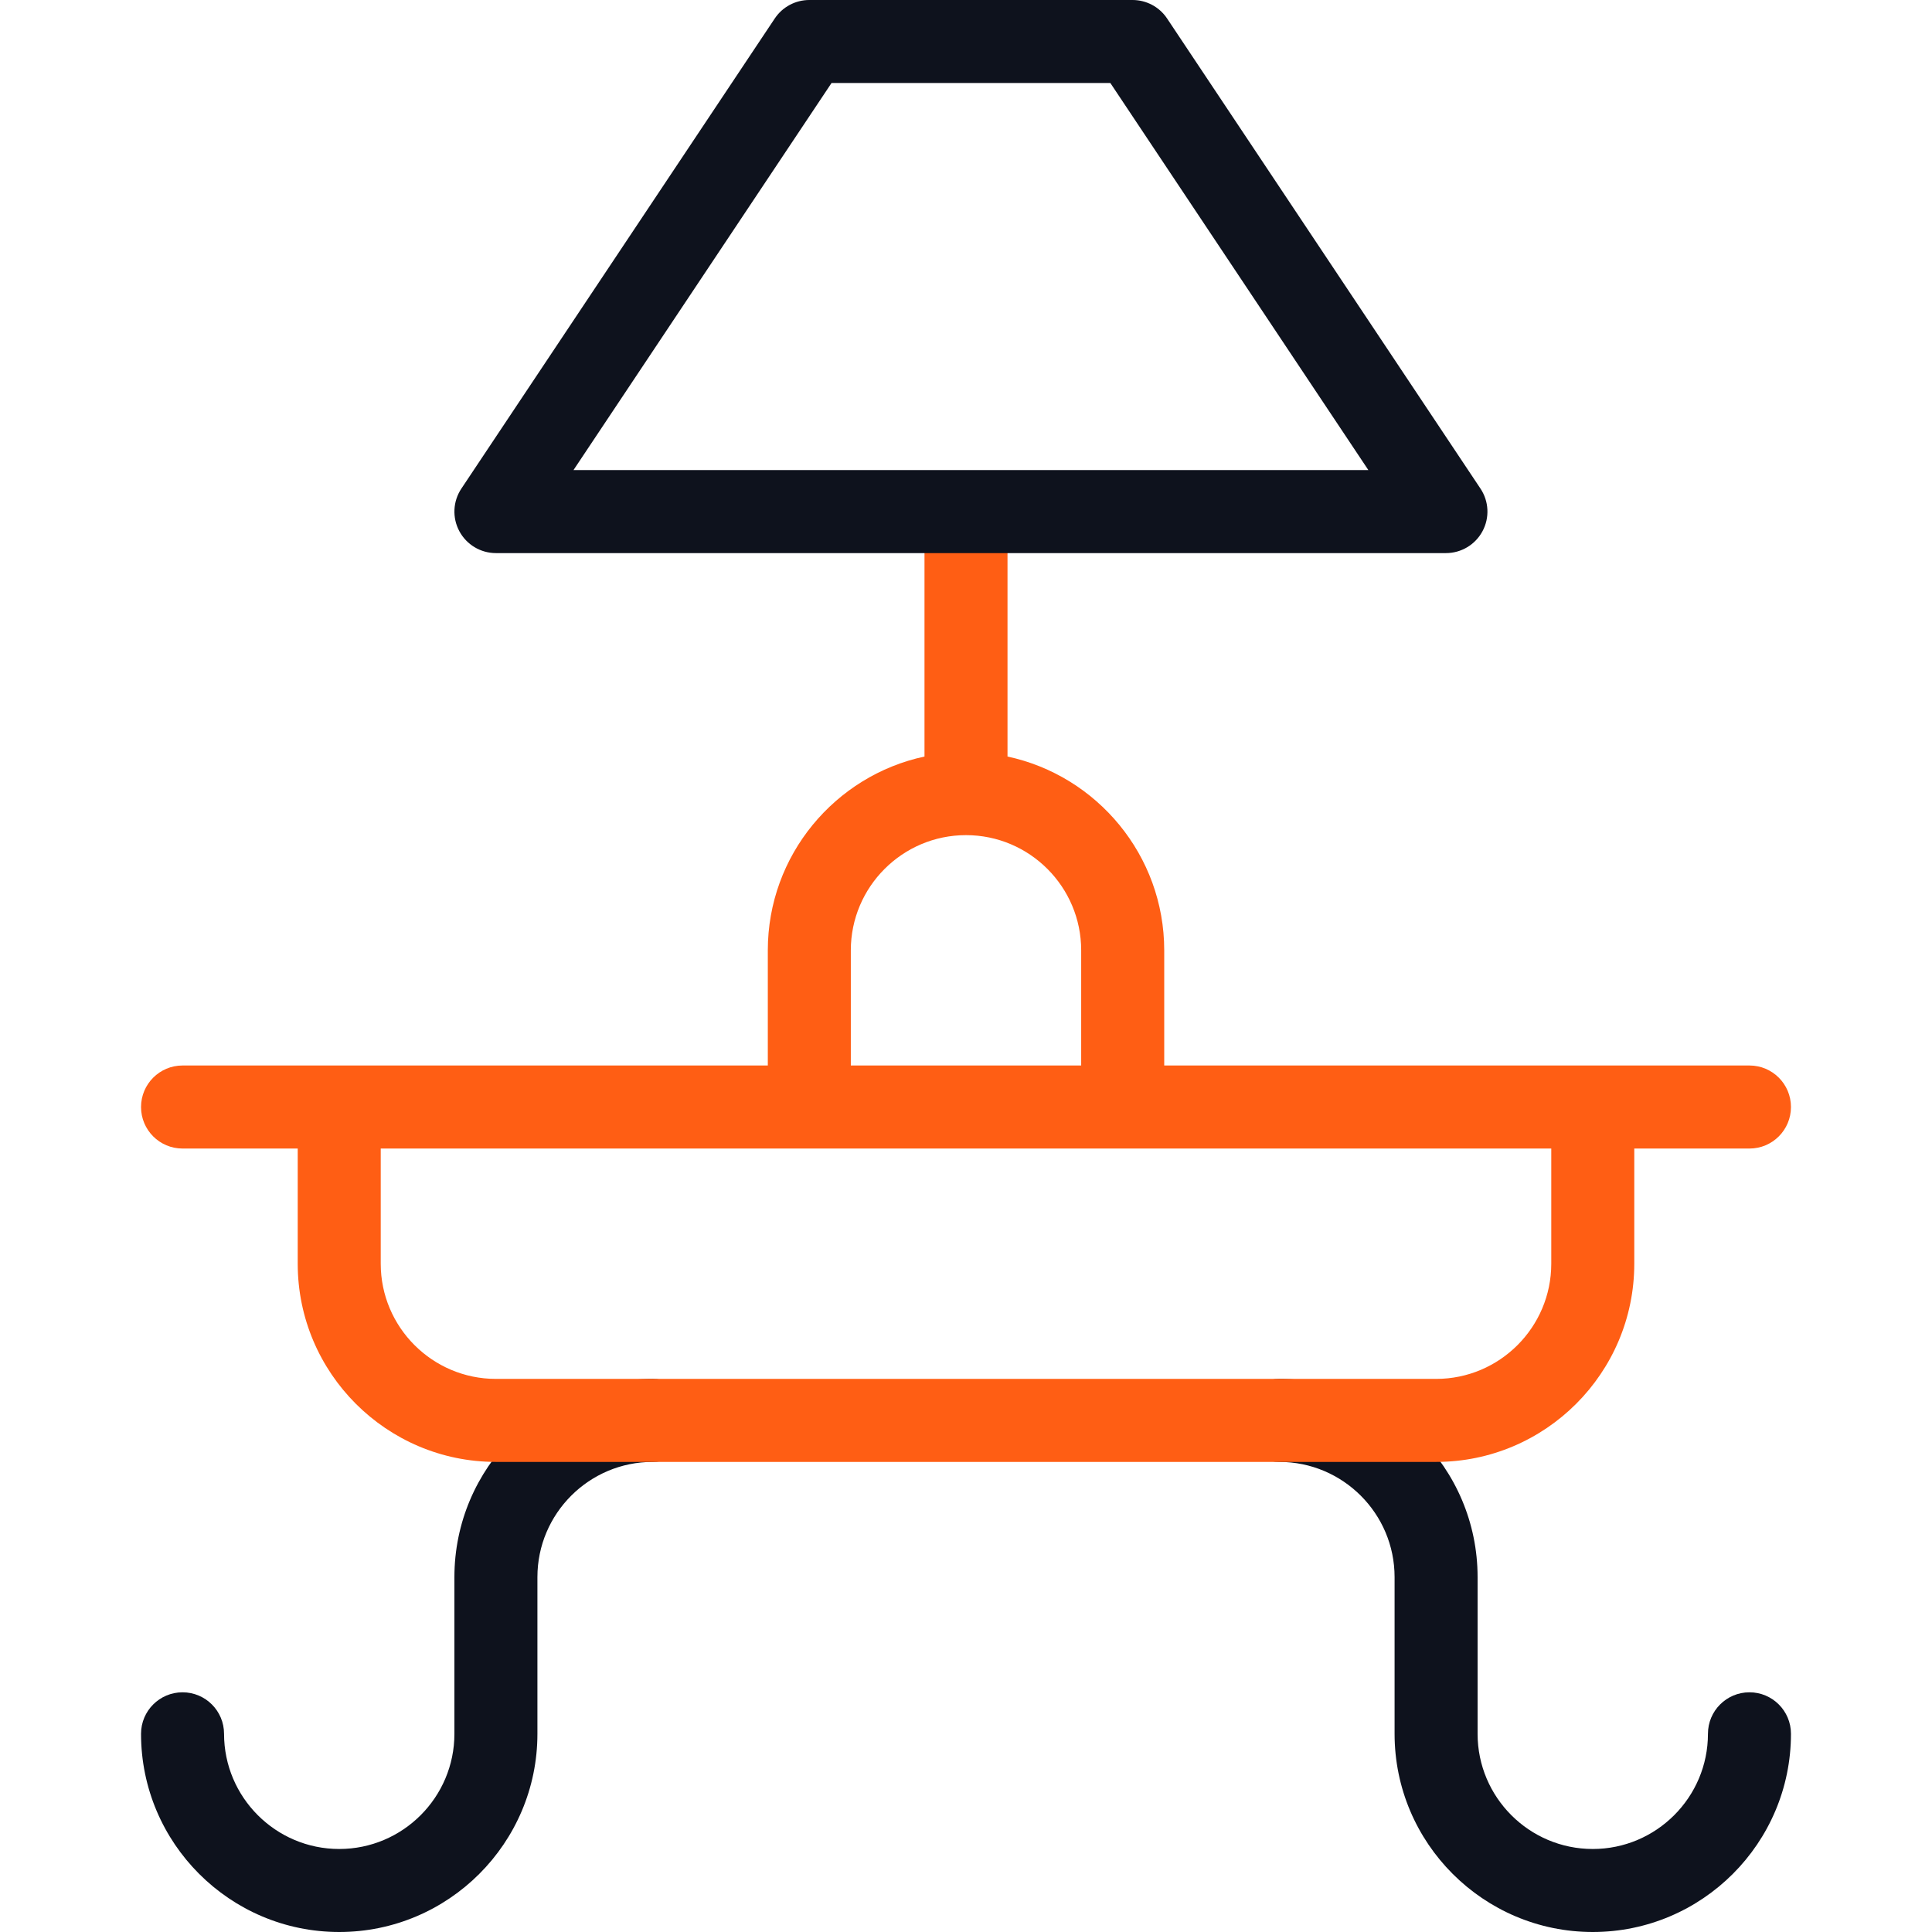 <svg xmlns="http://www.w3.org/2000/svg" width="60" height="60" viewBox="0 0 60 60" fill="none"><path d="M54.331 52.556C53.619 52.556 53.042 53.133 53.042 53.845C53.042 55.817 51.437 57.422 49.465 57.422C47.492 57.422 45.888 55.817 45.888 53.845V48.978C45.888 45.584 43.126 42.823 39.732 42.823C39.02 42.823 38.443 43.4 38.443 44.112C38.443 44.824 39.02 45.401 39.732 45.401C41.705 45.401 43.31 47.006 43.31 48.978V53.845C43.31 57.239 46.071 60 49.465 60C52.859 60 55.62 57.239 55.62 53.845C55.62 53.133 55.043 52.556 54.331 52.556Z" fill="#0E121D"></path><path d="M20.268 42.823C16.874 42.823 14.112 45.584 14.112 48.978V53.845C14.112 55.817 12.508 57.422 10.535 57.422C8.563 57.422 6.958 55.817 6.958 53.845C6.958 53.133 6.381 52.556 5.669 52.556C4.957 52.556 4.38 53.133 4.38 53.845C4.38 57.239 7.141 60 10.535 60C13.929 60 16.69 57.239 16.69 53.845V48.978C16.69 47.006 18.295 45.401 20.268 45.401C20.98 45.401 21.557 44.824 21.557 44.112C21.557 43.4 20.98 42.823 20.268 42.823Z" fill="#0E121D"></path><path d="M54.331 33.09H36.156V29.513C36.156 26.561 34.066 24.089 31.289 23.495V15.888C31.289 15.176 30.712 15.51 30 15.51C29.288 15.51 28.711 15.176 28.711 15.888V23.495C25.934 24.089 23.845 26.561 23.845 29.513V33.09H5.669C4.957 33.09 4.38 33.668 4.38 34.38C4.38 35.092 4.957 35.669 5.669 35.669H9.246V39.246C9.246 42.64 12.007 45.401 15.401 45.401H44.599C47.993 45.401 50.754 42.64 50.754 39.246V35.669H54.331C55.043 35.669 55.62 35.092 55.62 34.38C55.621 33.668 55.043 33.09 54.331 33.09ZM26.423 29.513C26.423 27.541 28.028 25.936 30 25.936C31.973 25.936 33.577 27.541 33.577 29.513V33.09H26.423V29.513H26.423ZM48.176 39.246C48.176 41.218 46.572 42.823 44.599 42.823H15.402C13.429 42.823 11.824 41.218 11.824 39.246V35.669H48.176V39.246Z" fill="#FF5E14"></path><path d="M44.905 17.177H15.401C14.926 17.177 14.489 16.915 14.265 16.496C14.04 16.077 14.065 15.568 14.329 15.173L24.061 0.574C24.3 0.215 24.703 0 25.134 0H35.172C35.603 0 36.006 0.215 36.245 0.574L45.977 15.173C46.241 15.568 46.266 16.077 46.041 16.496C45.817 16.915 45.38 17.177 44.905 17.177ZM17.81 14.599H42.496L34.483 2.578H25.824L17.81 14.599Z" fill="#0E121D"></path></svg>